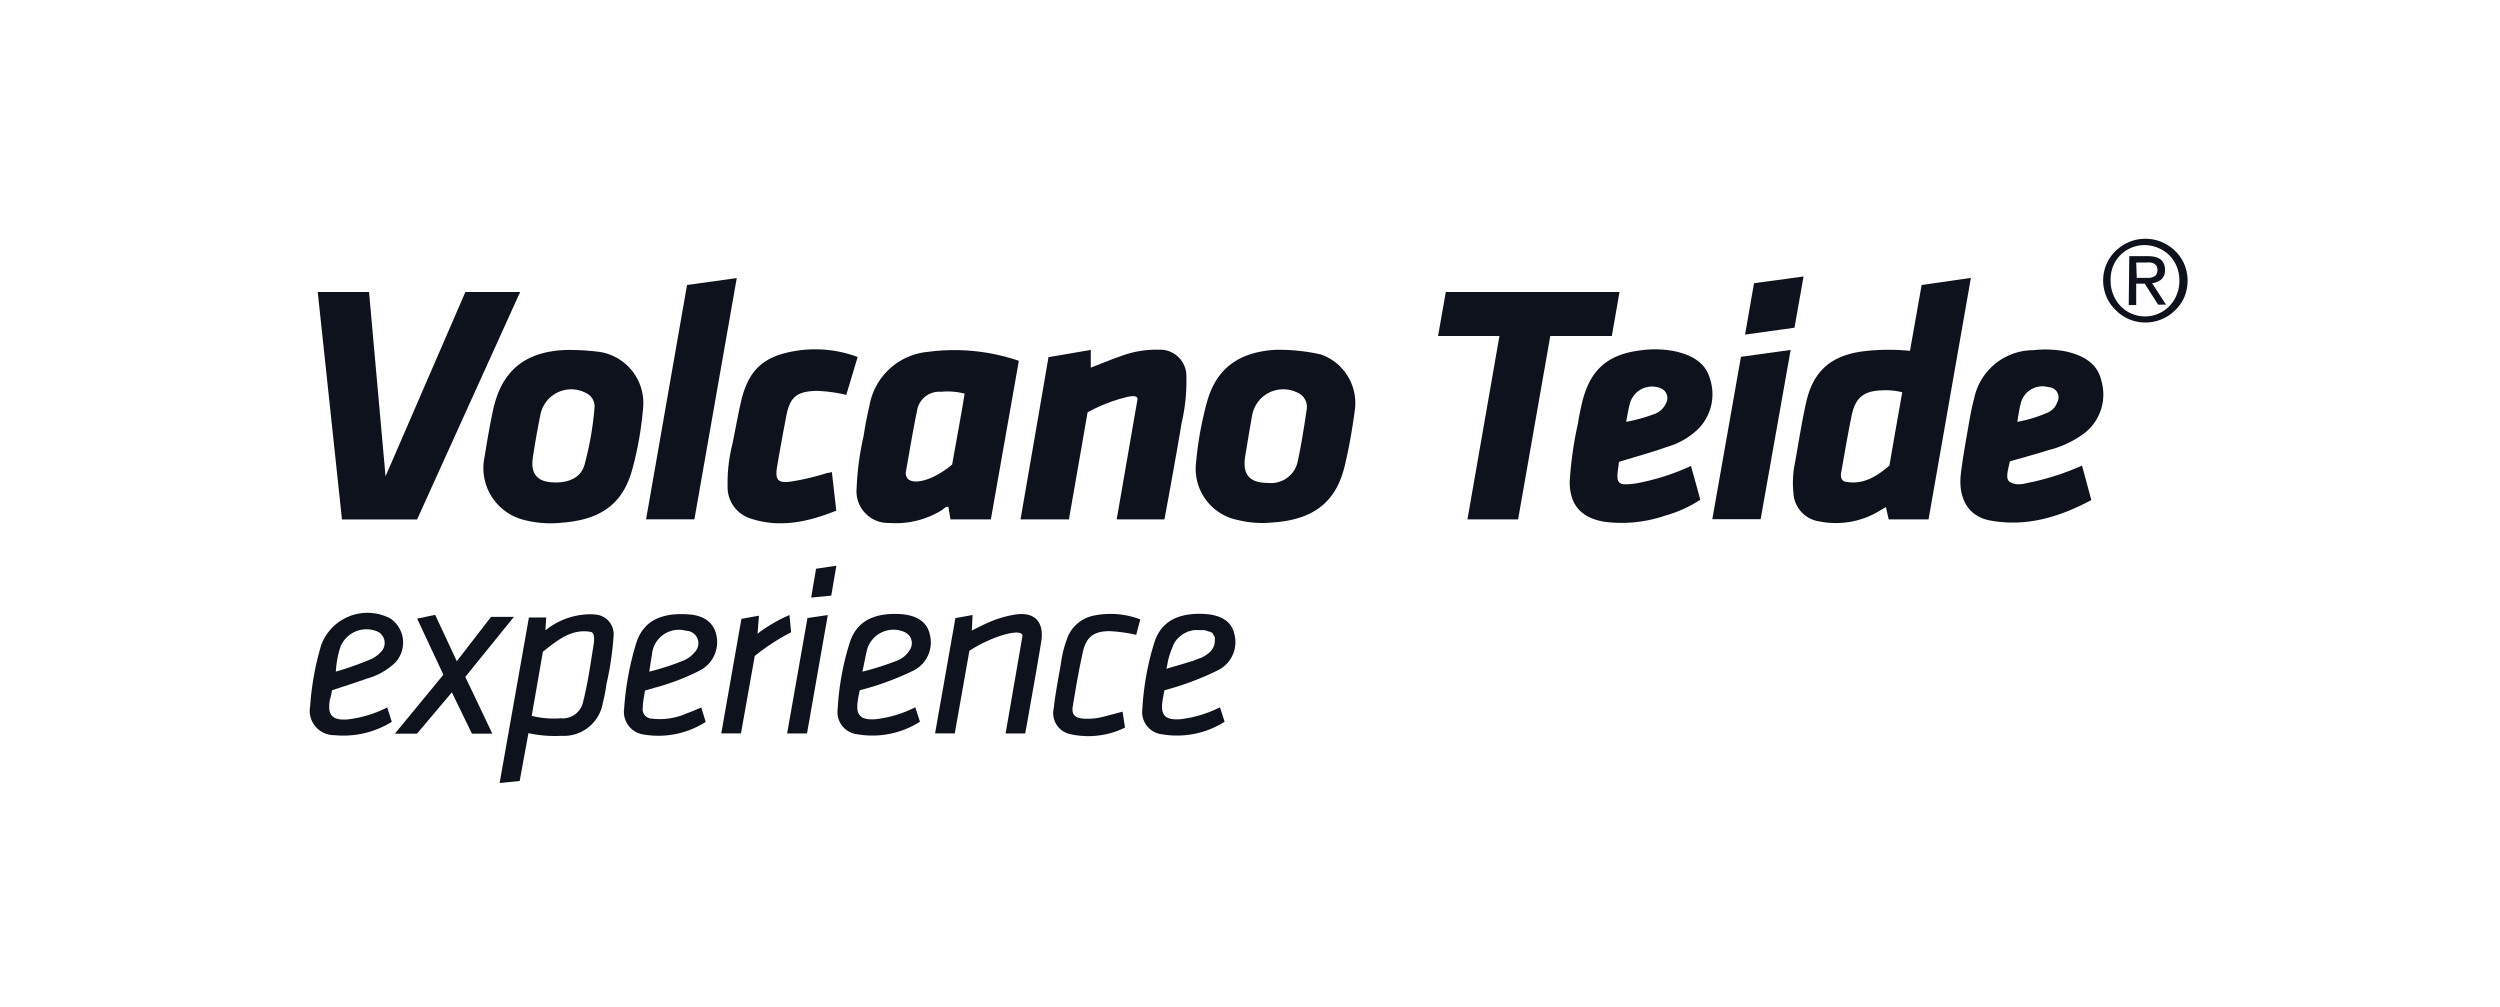 <svg xmlns="http://www.w3.org/2000/svg" viewBox="0 0 268 108"><defs><style>.cls-1{fill:none;}.cls-2{fill:#0e121c;}.cls-3{isolation:isolate;}</style></defs><g id="Capa_2" data-name="Capa 2"><g id="Capa_1-2" data-name="Capa 1"><g id="Volcano-teide"><rect class="cls-1" width="268" height="108"/><polygon class="cls-2" points="49.89 31.3 55.76 31.3 44.71 55.69 36.66 55.69 34.06 31.3 39.56 31.3 41.33 51.06 49.89 31.3"/><path class="cls-2" d="M124.83,55.68h-5.12s1.49-8.61,2.22-12.81c.1-.57-.75-.39-1.12-.31a17.41,17.41,0,0,0-4.22,1.64l-2,11.48H109.4s2-11.57,3-17.39l4.53-.78v1.9c1.21-.46,2.3-.92,3.41-1.3a10.67,10.67,0,0,1,3.84-.62,2.82,2.82,0,0,1,3,2.9,19.76,19.76,0,0,1-.52,5C126.13,48.65,124.83,55.68,124.83,55.68Z"/><polygon class="cls-2" points="166.19 36.02 162.74 55.68 157.31 55.68 160.74 36.02 154.16 36.02 154.99 31.3 173.61 31.3 172.79 36.02 166.19 36.02"/><path class="cls-2" d="M91.94,38.27c-.41,1.36-.8,2.68-1.22,4.06a16.43,16.43,0,0,0-3.18-.43c-2.11.06-2.85.63-3.25,2.69-.35,1.84-.69,3.67-1,5.52-.21,1.37.13,1.7,1.52,1.51a25.63,25.63,0,0,0,3.87-.92c.14,0,.27-.05.5-.09.15,1.37.31,2.71.47,4.13-3.07,1.23-6.14,1.91-9.35.79A3.52,3.52,0,0,1,78,52.08a16.89,16.89,0,0,1,.53-4.54c.29-1.44.55-2.89.87-4.33.79-3.54,2.41-5.05,6-5.61A13,13,0,0,1,91.94,38.27Z"/><polygon class="cls-2" points="73.65 30.55 78.98 29.81 74.44 55.67 69.26 55.67 73.65 30.55"/><polygon class="cls-2" points="191.96 37.51 188.74 55.66 183.56 55.66 186.63 38.25 191.96 37.51"/><path class="cls-2" d="M109.6,68.23c.16-1-3.18-.1-5.68,1.53l-1.57,8.86h-2.11l2.18-12.36,1.84-.33-.08,1.66c.65-.32,1.26-.64,1.88-.9a11.34,11.34,0,0,1,2.85-.82c2-.28,3,.79,2.73,2.79-.42,2.62-.9,5.24-1.36,7.86-.12.69-.38,2.11-.38,2.11h-2.1Z"/><polygon class="cls-2" points="44.7 78.65 42.33 78.65 47.53 72.33 44.72 66.32 46.65 65.91 48.97 70.88 52.64 66.13 55.09 66.13 49.88 72.56 52.78 78.65 50.59 78.65 48.44 74.22 44.7 78.65"/><path class="cls-2" d="M122.24,66.4l-.44,1.66a15.13,15.13,0,0,0-2.87-.4c-1.62,0-2.46.59-2.83,2.16-.45,2-.78,3.94-1.1,5.92-.14.86.25,1.24,1.15,1.3a6.82,6.82,0,0,0,2.11-.2l2.08-.55L120.6,78a8.9,8.9,0,0,1-6,.67,2.3,2.3,0,0,1-1.64-2.73c.18-1.66.52-3.3.79-4.94a11.6,11.6,0,0,1,.59-2.39A3.83,3.83,0,0,1,117.22,66,8.94,8.94,0,0,1,122.24,66.4Z"/><path class="cls-2" d="M80.91,70.32l-1.48,8.3H77.32l2.16-12.28L81.36,66l-.15,1.93a16.56,16.56,0,0,1,3.42-2l.18,1.85A22.57,22.57,0,0,0,80.91,70.32Z"/><polygon class="cls-2" points="188.03 30.36 193.34 29.64 192.37 35.13 187.07 35.87 188.03 30.36"/><polygon class="cls-2" points="88.74 65.93 86.51 78.63 84.38 78.63 86.56 66.25 88.74 65.93"/><polygon class="cls-2" points="87.48 60.97 89.66 60.64 89.11 63.85 86.96 64.06 87.48 60.97"/><path class="cls-2" d="M206,30.55l-1.25,7.06a22.84,22.84,0,0,0-5.17.07c-3.28.47-5.18,2.09-5.93,5.33-.49,2.14-.82,4.33-1.21,6.5a10.66,10.66,0,0,0-.18,3.38,3.22,3.22,0,0,0,2.75,3,9,9,0,0,0,6.56-1.18l.6-.35.3,1.32h4.27l4.54-25.89ZM202.55,49.9c-1.39,1.21-2.91,2.14-4.81,1.72-.45-.17-.42-.7-.36-1,.36-2,.7-4.07,1.12-6.08s1.37-2.65,3.34-2.7a7.21,7.21,0,0,1,2.08.21C203.47,44.62,203,47.23,202.55,49.9Z"/><path class="cls-2" d="M99.47,37.72a7,7,0,0,0-6.27,5.81c-.26,1.07-.46,2.16-.63,3.25a30.48,30.48,0,0,0-.74,5.55,3.4,3.4,0,0,0,3.53,3.73,9.35,9.35,0,0,0,5.6-1.37c.22-.14.39-.41.71-.35.07.46.22,1.34.22,1.34h4.33l3-17A21.41,21.41,0,0,0,99.47,37.72Zm2.6,12.08c-1.79,1.5-3.79,2.19-4.67,1.61a.93.93,0,0,1-.27-.93c.38-2.14.73-4.29,1.17-6.42A2.41,2.41,0,0,1,100.88,42a7.16,7.16,0,0,1,2.53.2C103,44.7,102.52,47.25,102.07,49.8Z"/><path class="cls-2" d="M64.38,37.74a24.77,24.77,0,0,0-3.8-.22c-4.36.19-6.85,2.27-7.75,6.55-.35,1.64-.62,3.28-.89,4.93a5.73,5.73,0,0,0,4.21,6.73,11.24,11.24,0,0,0,4,.31c4.23-.3,6.6-2,7.62-5.68a36,36,0,0,0,1.15-6.43A5.55,5.55,0,0,0,64.38,37.74ZM62.66,49.82c-.36,1.29-1.52,1.9-3.1,1.9-1.94,0-2.72-.86-2.43-2.75.24-1.54.51-3.08.82-4.6a3.37,3.37,0,0,1,4.87-2.24,1.58,1.58,0,0,1,.91,1.6A33.76,33.76,0,0,1,62.66,49.82Z"/><path class="cls-2" d="M141.61,38a20.51,20.51,0,0,0-4.86-.5c-3.95.23-6.38,2-7.37,5.63a36.82,36.82,0,0,0-1.15,6.34,5.6,5.6,0,0,0,4.49,6.28,11,11,0,0,0,3.71.26c4.38-.31,6.79-2.16,7.73-6.09a57.62,57.62,0,0,0,1.06-5.84A5.52,5.52,0,0,0,141.61,38ZM140.06,44c-.27,1.84-.56,3.68-.95,5.5a2.92,2.92,0,0,1-3.17,2.27c-2,0-2.77-.89-2.45-2.87q.34-2.13.72-4.26A3.39,3.39,0,0,1,139,42.05,1.68,1.68,0,0,1,140.06,44Z"/><path class="cls-2" d="M219.68,48.23a10.6,10.6,0,0,0,3.93-1.92,5.26,5.26,0,0,0,1.66-5.48c-.43-1.94-2-2.72-3.73-3.14a11.5,11.5,0,0,0-3.56-.15,6.49,6.49,0,0,0-6.37,5.26c-.25.9-.41,1.82-.57,2.74-.3,1.75-.63,3.51-.84,5.28-.31,2.72.91,4.64,3.28,5,3.83.67,7.32-.41,10.71-2.21-.34-1.27-.66-2.46-1-3.7a27.15,27.15,0,0,1-5.34,1.76c-.79.14-1.53.48-2.39,0-.53-.31-.18-1.37,0-2.22C216.92,49.05,218.3,48.66,219.68,48.23Zm-3.05-5a2.39,2.39,0,0,1,3-1.72,1.08,1.08,0,0,1,.9,1.62,1.84,1.84,0,0,1-1,1.09,14.37,14.37,0,0,1-3.27,1C216.37,44.47,216.46,43.85,216.63,43.26Z"/><path class="cls-2" d="M175.39,51.82c-2,.27-2.2.08-1.88-1.91,0-.11,0-.22.06-.4,1.74-.54,3.45-1,5.13-1.6a7.89,7.89,0,0,0,3.42-2,5.29,5.29,0,0,0,1.19-5.3c-.49-1.78-2-2.54-3.65-2.93a11,11,0,0,0-3.8-.12c-3.56.43-5.43,2.13-6.26,5.6-.17.72-.32,1.44-.43,2.17a40.39,40.39,0,0,0-.9,6.29c0,2.51,1.22,3.88,3.69,4.31a14.35,14.35,0,0,0,6.53-.65,13.38,13.38,0,0,0,3.78-1.71c-.33-1.23-.66-2.41-1-3.62A24.55,24.55,0,0,1,175.39,51.82Zm-.62-8.7A2.45,2.45,0,0,1,178,41.61a1.14,1.14,0,0,1,.56,1.69,2.16,2.16,0,0,1-1.32,1.12,16.9,16.9,0,0,1-2.92.8C174.48,44.43,174.57,43.76,174.77,43.12Z"/><path class="cls-2" d="M63.9,65.89a5.62,5.62,0,0,0-1.36,0,7.72,7.72,0,0,0-4.07,1.68l.08-1.38H56.7L53.56,83.94l2.15-.22.94-5.13a13,13,0,0,0,3.54.29,4.24,4.24,0,0,0,4.44-3.56A15.77,15.77,0,0,0,65,73.41a33.92,33.92,0,0,0,.78-5.29A2.1,2.1,0,0,0,63.9,65.89Zm-.23,3c-.34,2.09-.62,4.2-1.14,6.25A2.24,2.24,0,0,1,60.1,77,9.71,9.71,0,0,1,57,76.74c.4-2.27.79-4.54,1.2-6.88,1.58-1.24,3.1-2.51,5.17-2.11C63.8,67.88,63.67,68.84,63.67,68.84Z"/><path class="cls-2" d="M70.16,73.73A24.44,24.44,0,0,0,75,71.89a3.43,3.43,0,0,0,1.8-3.79c-.28-1.32-1.26-2.12-3-2.24-2.9-.2-4.8.69-5.57,3a31,31,0,0,0-1.32,7.08A2.45,2.45,0,0,0,69,78.74a9.41,9.41,0,0,0,6.65-1.35l-.47-1.54c-.58.23-1.09.46-1.63.65a7,7,0,0,1-3.64.54,1,1,0,0,1-1-1.18c0-.59.14-1.18.23-1.83Zm-.27-3.53a2.89,2.89,0,0,1,3.67-2.58,1.34,1.34,0,0,1,.93,2.27,3,3,0,0,1-1.13.88A25.9,25.9,0,0,1,69.6,72C69.71,71.31,69.78,70.75,69.89,70.2Z"/><path class="cls-2" d="M35.59,74c1.29-.43,2.55-.83,3.8-1.27a7.17,7.17,0,0,0,2.93-1.65,3.13,3.13,0,0,0-.49-4.79,5.29,5.29,0,0,0-7.39,2.84,29.9,29.9,0,0,0-1.19,6.58,2.61,2.61,0,0,0,2.61,3.1A9.82,9.82,0,0,0,42,77.38l-.49-1.54a12.58,12.58,0,0,1-4.14,1.27c-1.75.17-2.31-.43-2-2.15C35.48,74.66,35.53,74.36,35.59,74Zm1-4.87a3,3,0,0,1,4-1.37,1.37,1.37,0,0,1,.36,2,3.32,3.32,0,0,1-1.41,1A34.25,34.25,0,0,1,36,72,10.75,10.75,0,0,1,36.55,69.17Z"/><path class="cls-2" d="M92.16,74A30.87,30.87,0,0,0,98,71.85,3.38,3.38,0,0,0,99.67,68c-.27-1.25-1.26-2-3-2.16-2.86-.2-4.8.68-5.56,3A28.61,28.61,0,0,0,89.8,76a2.39,2.39,0,0,0,2.14,2.72,9.5,9.5,0,0,0,6.68-1.35l-.5-1.55a12.67,12.67,0,0,1-4.24,1.28c-1.67.12-2.18-.44-1.91-2.08C92,74.71,92.09,74.38,92.16,74ZM93,69.48a2.94,2.94,0,0,1,4-1.71,1.3,1.3,0,0,1,.55,1.87,2.73,2.73,0,0,1-1.39,1.18A29.14,29.14,0,0,1,92.45,72C92.66,71.06,92.78,70.25,93,69.48Z"/><path class="cls-2" d="M124.82,74a31.23,31.23,0,0,0,5.81-2.18,3.37,3.37,0,0,0,1.7-3.83c-.26-1.25-1.25-2-3-2.16-2.87-.2-4.81.68-5.57,3A29.54,29.54,0,0,0,122.46,76a2.4,2.4,0,0,0,2.14,2.72,9.5,9.5,0,0,0,6.68-1.35l-.5-1.55a12.67,12.67,0,0,1-4.24,1.28c-1.66.12-2.18-.44-1.9-2.08C124.69,74.71,124.76,74.38,124.82,74Zm.92-4.76a2.55,2.55,0,0,1,.93-1.15.83.83,0,0,1,.15-.11.94.94,0,0,1,.22-.12,3,3,0,0,1,.36-.18l.07,0a3,3,0,0,1,.52-.13h.07a4.22,4.22,0,0,1,.49,0l.33,0,.24,0a4,4,0,0,1,.45.15l.11,0,0,0h0l.13.09.07,0a1.49,1.49,0,0,1,.14.12l0,.06.1.14a.41.41,0,0,1,.05.09.67.67,0,0,1,.06.12s0,.09,0,.13,0,.07,0,.1a1.23,1.23,0,0,1,0,.19v0a1.69,1.69,0,0,1-.18.7l-.08.12h0l0,0a1.84,1.84,0,0,1-.27.34s0,0,0,0a3,3,0,0,1-.33.27l0,0a3.48,3.48,0,0,1-.36.22l0,0a1.79,1.79,0,0,1-.24.12l-.1.05-.05,0-.26.1-.57.22-.06,0c-.84.29-1.73.52-2.69.81.08-.33.13-.64.19-.94A8.9,8.9,0,0,1,125.74,69.27Z"/><g class="cls-3"><path class="cls-2" d="M225.46,30.08a4.38,4.38,0,0,1,.36-1.77,4.31,4.31,0,0,1,1-1.43,4.75,4.75,0,0,1,1.42-.94A4.43,4.43,0,0,1,230,25.6a4.33,4.33,0,0,1,1.72.34,4.67,4.67,0,0,1,1.43.94,4.31,4.31,0,0,1,1,1.43,4.58,4.58,0,0,1,0,3.56,4.23,4.23,0,0,1-1,1.41A4.46,4.46,0,0,1,230,34.57a4.42,4.42,0,0,1-3.16-1.29,4.23,4.23,0,0,1-1-1.41A4.4,4.4,0,0,1,225.46,30.08Zm.8,0a3.78,3.78,0,0,0,.29,1.52,3.71,3.71,0,0,0,.78,1.21,3.41,3.41,0,0,0,1.17.81,3.63,3.63,0,0,0,2.89,0,3.62,3.62,0,0,0,1.17-.81,3.71,3.71,0,0,0,.78-1.21,3.78,3.78,0,0,0,.29-1.52,3.83,3.83,0,0,0-.29-1.51,3.59,3.59,0,0,0-2-2,3.67,3.67,0,0,0-4.06.8,3.75,3.75,0,0,0-.78,1.22A3.83,3.83,0,0,0,226.26,30.08Zm2-2.62h2c1.22,0,1.83.49,1.83,1.49a1.29,1.29,0,0,1-.39,1,1.83,1.83,0,0,1-1,.4l1.5,2.31h-.85l-1.43-2.25H229V32.7h-.8Zm.8,2.33h1.34a1.42,1.42,0,0,0,.44-.11.68.68,0,0,0,.32-.26.9.9,0,0,0,.12-.5.77.77,0,0,0-.11-.42.75.75,0,0,0-.28-.25,1.14,1.14,0,0,0-.37-.11,2.88,2.88,0,0,0-.41,0H229Z"/></g></g></g></g></svg>